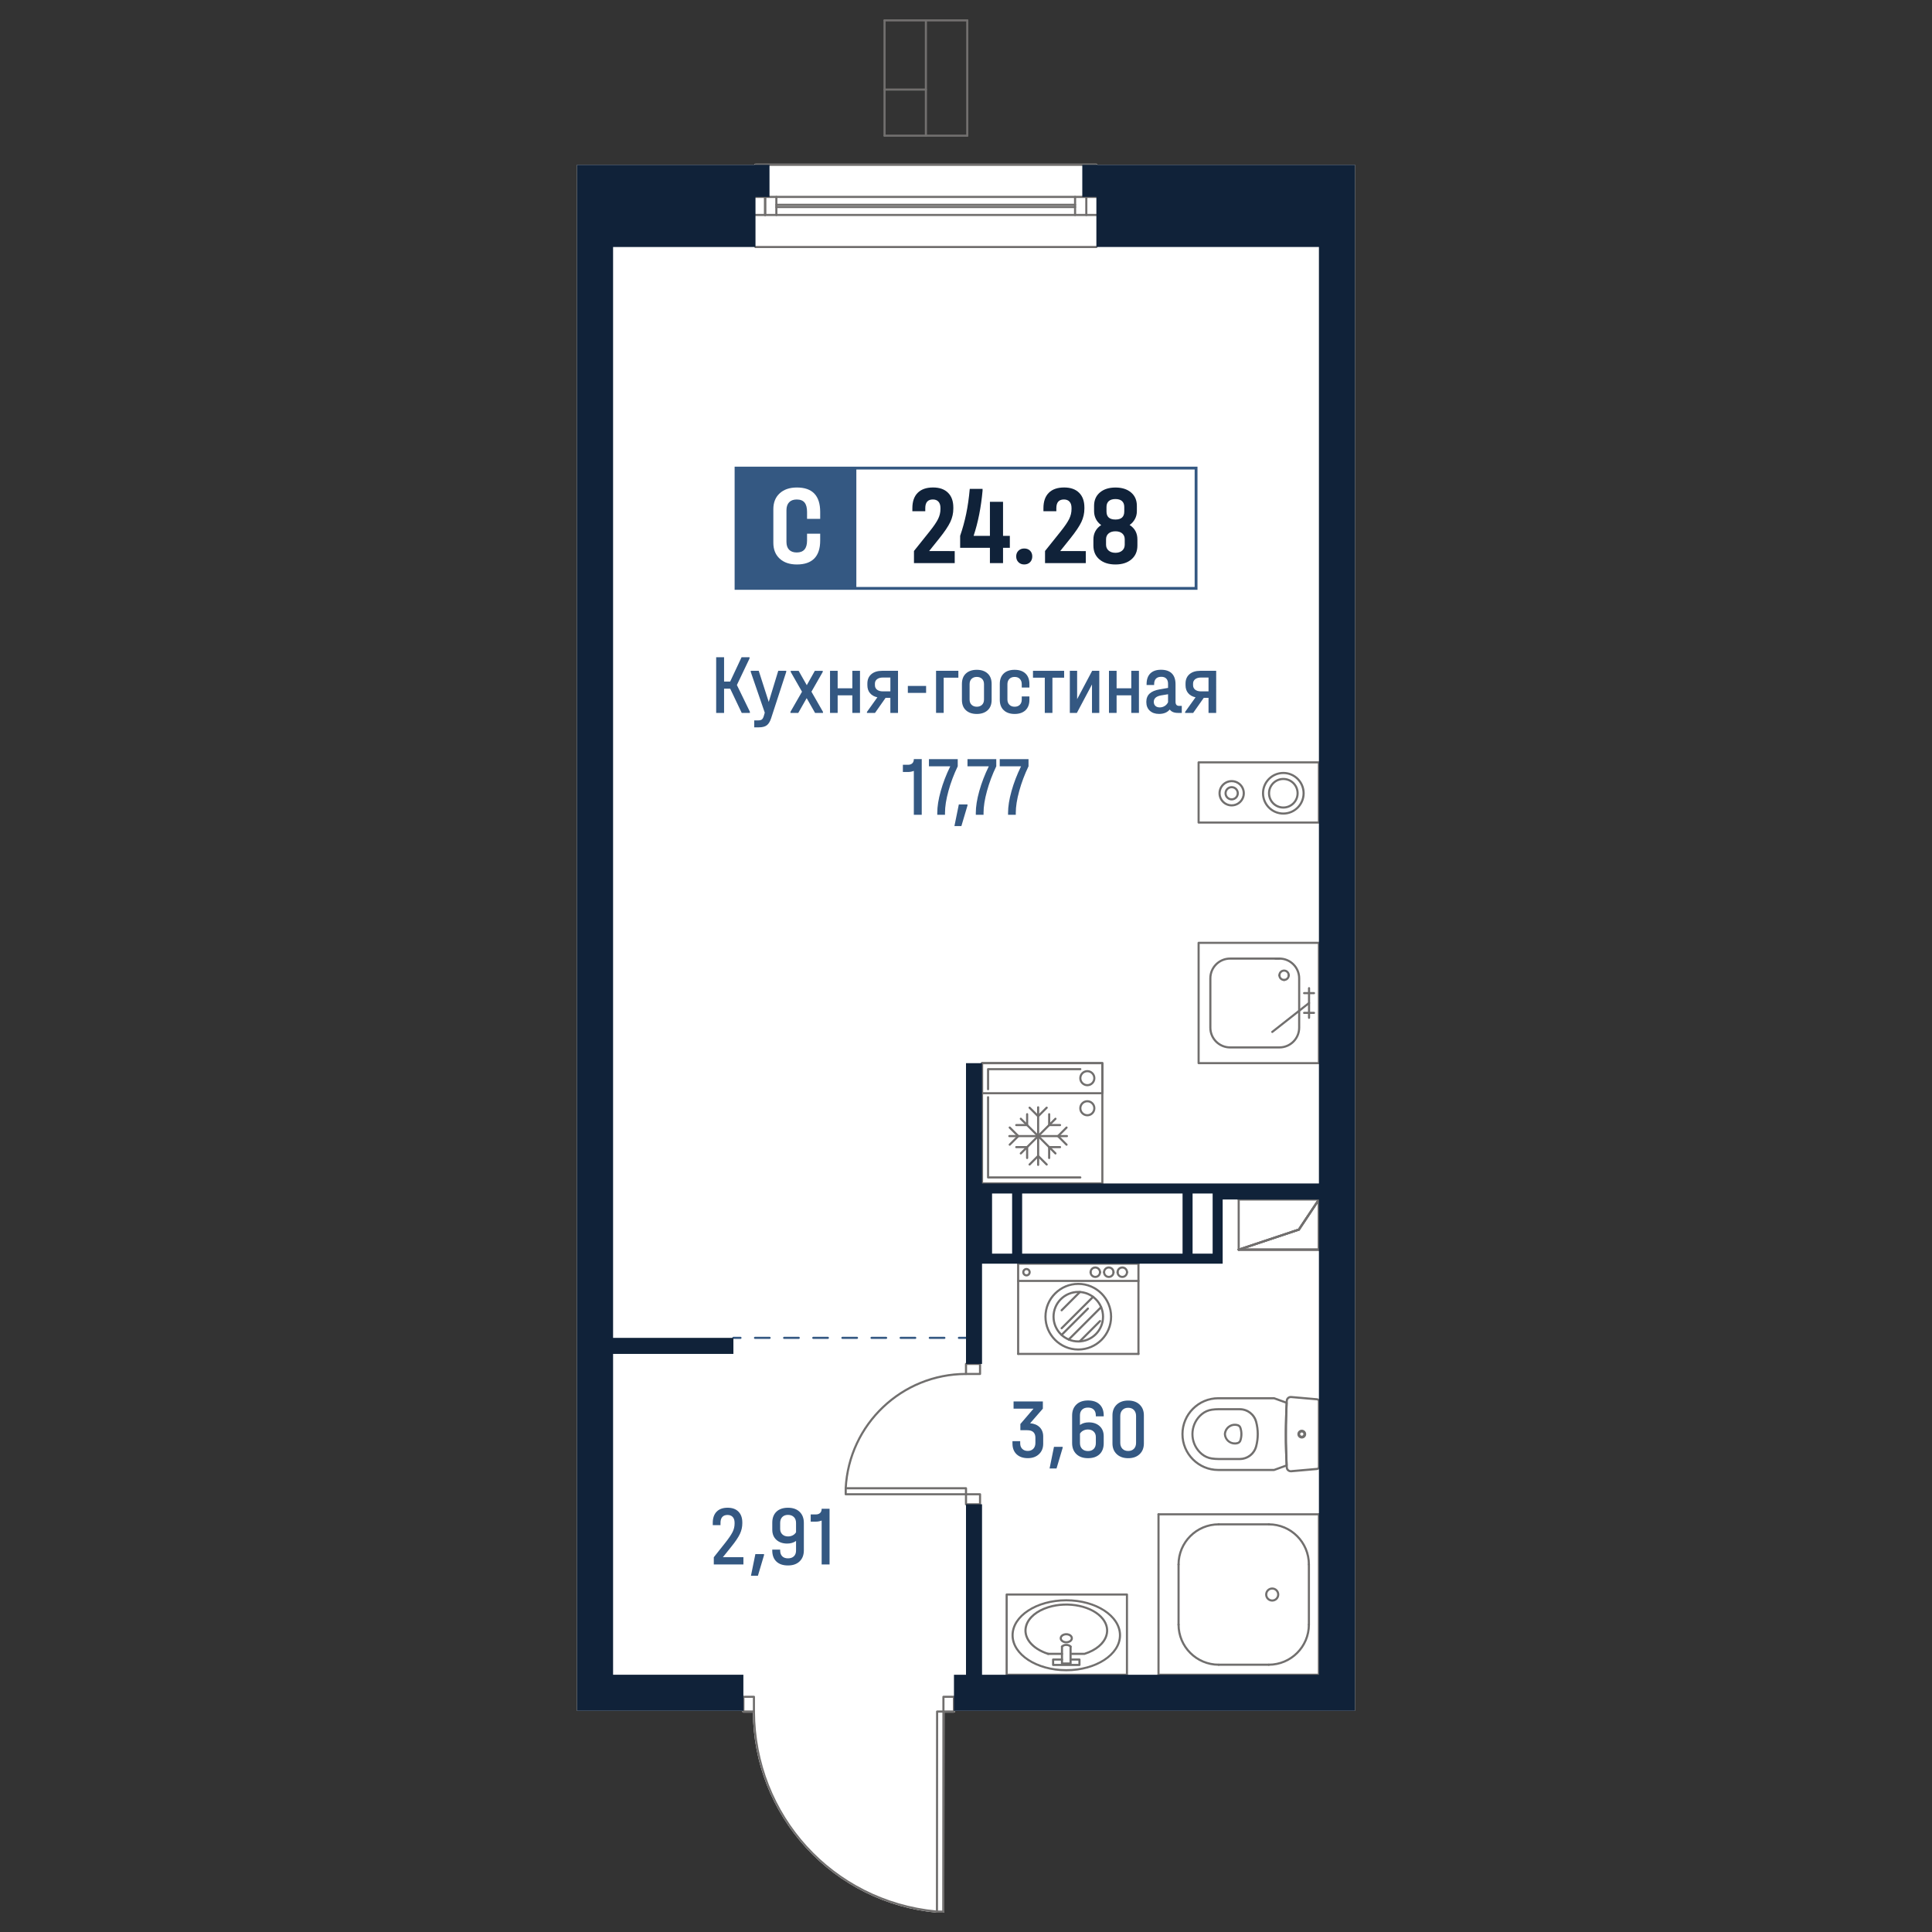 <?xml version="1.0" encoding="utf-8"?>
<!-- Generator: Adobe Illustrator 28.0.0, SVG Export Plug-In . SVG Version: 6.00 Build 0)  -->
<svg version="1.1" id="_x5F_Плашки" xmlns="http://www.w3.org/2000/svg" xmlns:xlink="http://www.w3.org/1999/xlink" x="0px"
	 y="0px" width="1000px" height="1000px" viewBox="0 0 1000 1000" style="enable-background:new 0 0 1000 1000;"
	 xml:space="preserve">
<rect x="0" y="0" width="1000" height="1000" fill="#333333" stroke="none"/>
<style type="text/css">
	.st0{fill:#FFFFFF;}
	.st1{fill:#716F6E;}
	.st2{fill:#345882;}
	.st3{fill:#102239;}
</style>
<g>
	<path class="st0" d="M384.23,885.51h-85.57V85.31h91.81c0-0.3,0.25-0.55,0.55-0.55h176.44c0.31,0,0.55,0.25,0.55,0.55h133.33v800.2
		h-9.33v0.01H494.32v0.37c0,0.3-0.24,0.55-0.55,0.55h-4.9l-0.08,103.01c0,0.3-0.25,0.55-0.55,0.55h-3.27c-0.03,0-0.07,0-0.1-0.01
		c-26.02-2.41-50.06-14.34-67.7-33.62c-17.53-19.17-27.28-43.98-27.48-69.93h-4.91c-0.3,0-0.55-0.25-0.55-0.55V885.51z"/>
	<g id="HATCH_00000137829867429695221790000016735943643628721807_">
		<path class="st1" d="M682.67,647.36h-41.52c-0.27,0-0.5-0.19-0.54-0.46c-0.04-0.27,0.11-0.52,0.37-0.61l30.96-10.32l10.28-15.41
			c0.14-0.2,0.39-0.29,0.62-0.22c0.23,0.07,0.39,0.28,0.39,0.53v25.95C683.22,647.11,682.97,647.36,682.67,647.36z M644.54,646.26
			h37.58v-23.58l-9.37,14.06c-0.07,0.1-0.17,0.18-0.28,0.22L644.54,646.26z"/>
	</g>
	<g id="LINE_00000134969038061534191130000007870088887011386782_">
		<path class="st1" d="M682.67,647.36c-0.3,0-0.55-0.24-0.55-0.55v-25.95c0-0.3,0.25-0.55,0.55-0.55s0.55,0.24,0.55,0.55v25.95
			C683.22,647.11,682.97,647.36,682.67,647.36z"/>
	</g>
	<g id="LINE_00000053528893475899756290000009541059210119179174_">
		<path class="st1" d="M672.29,636.98c-0.1,0-0.21-0.03-0.3-0.09c-0.25-0.17-0.32-0.51-0.15-0.76l10.38-15.57
			c0.18-0.25,0.51-0.32,0.76-0.15c0.25,0.17,0.32,0.51,0.15,0.76l-10.38,15.57C672.64,636.89,672.46,636.98,672.29,636.98z"/>
	</g>
	<g id="LINE_00000061472830625584157310000007470568287628229036_">
		<path class="st1" d="M641.15,647.36c-0.23,0-0.44-0.14-0.52-0.38c-0.1-0.29,0.06-0.6,0.35-0.69l31.14-10.38
			c0.3-0.1,0.6,0.06,0.7,0.35c0.1,0.29-0.06,0.6-0.35,0.69l-31.14,10.38C641.27,647.35,641.21,647.36,641.15,647.36z"/>
	</g>
	<g id="LINE_00000161619346135232674260000016411229130123500196_">
		<path class="st1" d="M682.67,647.36h-41.52c-0.3,0-0.55-0.24-0.55-0.55c0-0.3,0.25-0.55,0.55-0.55h41.52
			c0.3,0,0.55,0.24,0.55,0.55C683.22,647.11,682.97,647.36,682.67,647.36z"/>
	</g>
	<g id="LINE_00000102507590907389205460000001196576366936261040_">
		<path class="st1" d="M641.15,647.36c-0.23,0-0.44-0.14-0.52-0.38c-0.1-0.29,0.06-0.6,0.35-0.69l31.14-10.38
			c0.3-0.1,0.6,0.06,0.7,0.35c0.1,0.29-0.06,0.6-0.35,0.69l-31.14,10.38C641.27,647.35,641.21,647.36,641.15,647.36z"/>
	</g>
	<g id="LINE_00000093869186487371822450000009081146120896084670_">
		<path class="st1" d="M672.29,636.98c-0.1,0-0.21-0.03-0.3-0.09c-0.25-0.17-0.32-0.51-0.15-0.76l10.38-15.57
			c0.18-0.25,0.51-0.32,0.76-0.15c0.25,0.17,0.32,0.51,0.15,0.76l-10.38,15.57C672.64,636.89,672.46,636.98,672.29,636.98z"/>
	</g>
	<g id="LINE_00000121972324019352507490000013826747097680055193_">
		<path class="st1" d="M641.15,647.36c-0.3,0-0.55-0.24-0.55-0.55v-25.95c0-0.3,0.25-0.55,0.55-0.55c0.3,0,0.55,0.24,0.55,0.55
			v25.95C641.7,647.11,641.46,647.36,641.15,647.36z"/>
	</g>
	<g id="LINE_00000111193275661325319410000008398903536629051025_">
		<path class="st1" d="M682.67,621.41h-41.52c-0.3,0-0.55-0.24-0.55-0.55c0-0.3,0.25-0.55,0.55-0.55h41.52
			c0.3,0,0.55,0.24,0.55,0.55C683.22,621.17,682.97,621.41,682.67,621.41z"/>
	</g>
	<g id="LINE_00000144332465290541376000000016389665510370317497_">
		<path class="st1" d="M682.67,647.36c-0.3,0-0.55-0.24-0.55-0.55v-25.95c0-0.3,0.25-0.55,0.55-0.55s0.55,0.24,0.55,0.55v25.95
			C683.22,647.11,682.97,647.36,682.67,647.36z"/>
	</g>
	<g id="LINE_00000036935816157467785210000007630100754373216400_">
		<path class="st1" d="M682.67,647.36h-41.52c-0.3,0-0.55-0.24-0.55-0.55c0-0.3,0.25-0.55,0.55-0.55h41.52
			c0.3,0,0.55,0.24,0.55,0.55C683.22,647.11,682.97,647.36,682.67,647.36z"/>
	</g>
	<g id="LWPOLYLINE_00000147927303738895305830000017461577387605552009_">
		<g>
			<path class="st2" d="M383.27,693.02h-3.66c-0.3,0-0.55-0.24-0.55-0.55c0-0.3,0.25-0.55,0.55-0.55h3.66c0.3,0,0.55,0.24,0.55,0.55
				C383.82,692.78,383.57,693.02,383.27,693.02z"/>
			<path class="st2" d="M488.8,693.02h-7.54c-0.3,0-0.55-0.24-0.55-0.55c0-0.3,0.25-0.55,0.55-0.55h7.54c0.3,0,0.55,0.24,0.55,0.55
				C489.35,692.78,489.11,693.02,488.8,693.02z M473.72,693.02h-7.54c-0.3,0-0.55-0.24-0.55-0.55c0-0.3,0.25-0.55,0.55-0.55h7.54
				c0.3,0,0.55,0.24,0.55,0.55C474.27,692.78,474.03,693.02,473.72,693.02z M458.65,693.02h-7.54c-0.3,0-0.55-0.24-0.55-0.55
				c0-0.3,0.25-0.55,0.55-0.55h7.54c0.3,0,0.55,0.24,0.55,0.55C459.2,692.78,458.95,693.02,458.65,693.02z M443.57,693.02h-7.54
				c-0.3,0-0.55-0.24-0.55-0.55c0-0.3,0.25-0.55,0.55-0.55h7.54c0.3,0,0.55,0.24,0.55,0.55
				C444.12,692.78,443.87,693.02,443.57,693.02z M428.5,693.02h-7.54c-0.3,0-0.55-0.24-0.55-0.55c0-0.3,0.25-0.55,0.55-0.55h7.54
				c0.3,0,0.55,0.24,0.55,0.55C429.05,692.78,428.8,693.02,428.5,693.02z M413.42,693.02h-7.54c-0.3,0-0.55-0.24-0.55-0.55
				c0-0.3,0.25-0.55,0.55-0.55h7.54c0.3,0,0.55,0.24,0.55,0.55C413.97,692.78,413.72,693.02,413.42,693.02z M398.34,693.02h-7.54
				c-0.3,0-0.55-0.24-0.55-0.55c0-0.3,0.25-0.55,0.55-0.55h7.54c0.3,0,0.55,0.24,0.55,0.55
				C398.89,692.78,398.65,693.02,398.34,693.02z"/>
			<path class="st2" d="M500,693.02h-3.66c-0.3,0-0.55-0.24-0.55-0.55c0-0.3,0.25-0.55,0.55-0.55H500c0.3,0,0.55,0.24,0.55,0.55
				C500.55,692.78,500.3,693.02,500,693.02z"/>
		</g>
	</g>
	<g id="SPLINE_00000002377965868349145380000003692032213289638806_">
		<path class="st1" d="M639.15,747.69c-2.99,0-5.51-2.34-5.69-5.36c0.03-0.52,0.11-0.97,0.24-1.39c0.44-1.46,1.43-2.65,2.77-3.37
			c1.34-0.72,2.89-0.87,4.35-0.42c0.8,0.24,1.44,0.86,1.71,1.66c0.76,2.25,0.76,4.73,0,6.98c-0.27,0.79-0.91,1.41-1.71,1.66l0,0
			c-0.44,0.13-0.88,0.21-1.33,0.24C639.38,747.69,639.26,747.69,639.15,747.69z M640.66,746.92h0.01H640.66z M639.15,738
			c-0.75,0-1.48,0.18-2.16,0.54c-1.08,0.58-1.88,1.54-2.24,2.72c-0.11,0.34-0.17,0.7-0.2,1.07c0.16,2.47,2.29,4.45,4.88,4.25
			c0.36-0.02,0.72-0.08,1.07-0.19l0,0c0.46-0.14,0.84-0.5,0.99-0.96c0.68-2.02,0.68-4.25,0-6.27c-0.15-0.46-0.53-0.82-0.99-0.96
			C640.06,738.06,639.6,738,639.15,738z"/>
	</g>
	<g id="SPLINE_00000005263083845397713810000001156003075765483698_">
		<path class="st1" d="M641.71,755.73h-10.92c-1.2,0-2.42-0.09-3.62-0.26c-1.98-0.29-3.85-1.11-5.4-2.38
			c-0.71-0.58-1.37-1.24-1.96-1.96c-4.87-5.96-3.99-14.77,1.96-19.64c1.55-1.27,3.42-2.09,5.4-2.38l0,0
			c1.2-0.17,2.41-0.26,3.62-0.26h10.92c4.21,0,7.91,2.84,9,6.91c1.14,4.27,1.14,8.79,0,13.06
			C649.62,752.89,645.92,755.73,641.71,755.73z M630.78,729.95c-1.15,0-2.32,0.08-3.46,0.25l0,0c-1.79,0.26-3.47,1-4.87,2.14
			c-5.49,4.49-6.29,12.6-1.81,18.09c0.55,0.67,1.15,1.28,1.81,1.81c1.4,1.14,3.08,1.88,4.87,2.14c1.15,0.16,2.31,0.25,3.46,0.25
			h10.92c3.72,0,6.98-2.51,7.94-6.09c1.09-4.09,1.09-8.4,0-12.49c-0.96-3.59-4.23-6.09-7.94-6.09H630.78z M627.24,729.66h0.01
			H627.24z"/>
	</g>
	<g id="SPLINE_00000122709905515384568120000010776708638375492281_">
		<path class="st1" d="M659.47,761.4H630.6c-10.54,0-19.11-8.57-19.11-19.11c0-10.54,8.57-19.11,19.11-19.11h28.87
			c0.06,0,0.12,0.01,0.18,0.03c2.18,0.77,4.36,1.55,6.52,2.36c0.22,0.08,0.36,0.3,0.35,0.54l-0.38,11.33l-0.03,8.77l0.41,12.24
			c0.01,0.24-0.13,0.46-0.35,0.55c-2.16,0.81-4.34,1.6-6.52,2.36C659.59,761.39,659.53,761.4,659.47,761.4z M630.6,724.28
			c-9.93,0-18.01,8.08-18.01,18.01s8.08,18.01,18.01,18.01h28.78c2.02-0.71,4.03-1.44,6.03-2.18l-0.26-6.43l-0.13-5.42l0-6.23
			l0.22-9.52l0.19-4.05c-2.01-0.75-4.02-1.48-6.04-2.18H630.6z M665.98,758.49h0.01H665.98z"/>
	</g>
	<g id="SPLINE_00000170970613491455528740000000515875612272224138_">
		<path class="st1" d="M673.8,744.23c-1.07,0-1.94-0.87-1.94-1.94c0-1.07,0.87-1.94,1.94-1.94s1.94,0.87,1.94,1.94
			C675.74,743.36,674.87,744.23,673.8,744.23z M673.8,741.45c-0.46,0-0.84,0.38-0.84,0.84s0.38,0.84,0.84,0.84s0.84-0.38,0.84-0.84
			S674.27,741.45,673.8,741.45z"/>
	</g>
	<g id="SPLINE_00000129192640911829946280000003347944849892442021_">
		<path class="st1" d="M673.8,744.58c-1.26,0-2.28-1.02-2.28-2.28c0-1.26,1.03-2.28,2.28-2.28s2.28,1.02,2.28,2.28
			C676.09,743.55,675.06,744.58,673.8,744.58z M673.8,741.11c-0.65,0-1.18,0.53-1.18,1.19c0,0.65,0.53,1.19,1.18,1.19
			s1.18-0.53,1.18-1.19C674.98,741.64,674.46,741.11,673.8,741.11z"/>
	</g>
	<g id="SPLINE_00000074437055329389714050000008643863762768808616_">
		<path class="st1" d="M668.11,762.05c-1.39,0-2.54-1.08-2.62-2.46c-0.64-11.47-0.64-23.11,0-34.58c0.06-0.78,0.39-1.41,0.93-1.86
			c0.54-0.45,1.23-0.67,1.91-0.6l13.45,1.18c0.82,0.07,1.44,0.75,1.44,1.58v33.99c0,0.83-0.62,1.5-1.44,1.58l-13.46,1.18l0,0
			l-0.06,0.01C668.21,762.05,668.16,762.05,668.11,762.05z M668.18,760.95l0.09,0.54l-0.05-0.55l13.46-1.18
			c0.25-0.02,0.44-0.23,0.44-0.48V725.3c0-0.25-0.19-0.46-0.44-0.48l-13.46-1.18c-0.43-0.03-0.8,0.09-1.1,0.35
			c-0.31,0.26-0.5,0.63-0.54,1.03c-0.64,11.48-0.64,23.07,0,34.5C666.63,760.36,667.31,761.01,668.18,760.95z"/>
	</g>
	<g id="SPLINE_00000036209373424961383360000012599541628489835393_">
		<path class="st1" d="M549.68,852.83c-0.13,0-0.25-0.04-0.36-0.13c-0.23-0.2-0.26-0.54-0.06-0.77c0.27-0.31,0.63-0.58,1.05-0.76
			c1.45-0.65,3.32-0.32,4.24,0.76c0.2,0.23,0.17,0.58-0.06,0.77c-0.23,0.19-0.58,0.17-0.78-0.06c-0.6-0.7-1.96-0.92-2.95-0.47
			c-0.27,0.12-0.5,0.28-0.66,0.47C549.99,852.76,549.84,852.83,549.68,852.83z"/>
	</g>
	<g id="SPLINE_00000092431949973808569900000003962078572529082301_">
		<path class="st1" d="M551.91,850.58c-1.92,0-3.42-1.15-3.42-2.63s1.51-2.63,3.42-2.63c1.92,0,3.42,1.15,3.42,2.63
			S553.83,850.58,551.91,850.58z M551.91,846.43c-1.26,0-2.32,0.7-2.32,1.53s1.06,1.53,2.32,1.53s2.32-0.7,2.32-1.53
			S553.17,846.43,551.91,846.43z"/>
	</g>
	<g id="SPLINE_00000117654463356238483030000009515711240852892058_">
		<path class="st1" d="M551.91,865.04c-15.63,0-28.35-8.36-28.35-18.64c0-10.28,12.72-18.64,28.35-18.64
			c15.63,0,28.35,8.36,28.35,18.64C580.26,856.68,567.54,865.04,551.91,865.04z M551.91,828.85c-15.03,0-27.25,7.87-27.25,17.55
			c0,9.67,12.23,17.55,27.25,17.55c15.02,0,27.25-7.87,27.25-17.55C579.16,836.72,566.93,828.85,551.91,828.85z"/>
	</g>
	<g id="SPLINE_00000044873948162342744970000011857834752318962103_">
		<path class="st1" d="M542.5,856.58c-0.05,0-0.11-0.01-0.16-0.03c-4.2-1.33-7.67-3.55-9.78-6.24c-2.18-2.79-2.86-6.02-1.91-9.09
			c1.34-4.31,5.6-7.89,11.69-9.82c10.62-3.37,23.61-0.57,28.93,6.24c2.18,2.79,2.86,6.02,1.91,9.09c-1.33,4.31-5.59,7.89-11.68,9.82
			c-0.05,0.02-0.11,0.03-0.16,0.03h-7.19c-0.3,0-0.55-0.24-0.55-0.55c0-0.3,0.25-0.55,0.55-0.55h7.1c5.7-1.83,9.66-5.13,10.88-9.07
			c0.85-2.76,0.26-5.55-1.72-8.09c-5.06-6.48-17.49-9.11-27.73-5.87c-5.74,1.82-9.74,5.13-10.96,9.09
			c-0.85,2.76-0.26,5.55,1.72,8.09c1.97,2.52,5.25,4.61,9.24,5.87c0.29,0.09,0.45,0.4,0.36,0.69
			C542.95,856.43,542.73,856.58,542.5,856.58z"/>
	</g>
	<g id="POLYLINE_00000102518491219069167640000016625633670458172297_">
		<path class="st1" d="M549.68,856.58h-7.19c-0.3,0-0.55-0.24-0.55-0.55c0-0.3,0.25-0.55,0.55-0.55h7.19c0.3,0,0.55,0.24,0.55,0.55
			C550.23,856.33,549.99,856.58,549.68,856.58z"/>
	</g>
	<g id="LWPOLYLINE_00000160883433997284088170000015695456250664172689_">
		<path class="st1" d="M558.72,862.32h-13.63c-0.3,0-0.55-0.24-0.55-0.55v-2.8c0-0.3,0.25-0.55,0.55-0.55h4.59
			c0.3,0,0.55,0.24,0.55,0.55s-0.25,0.55-0.55,0.55h-4.04v1.71h12.53v-1.71h-4.04c-0.3,0-0.55-0.24-0.55-0.55s0.25-0.55,0.55-0.55
			h4.59c0.3,0,0.55,0.24,0.55,0.55v2.8C559.27,862.07,559.03,862.32,558.72,862.32z"/>
	</g>
	<g id="LWPOLYLINE_00000139275112500656766060000003277029017472013211_">
		<path class="st1" d="M554.13,861.59h-4.45c-0.3,0-0.55-0.24-0.55-0.55v-8.76c0-0.3,0.25-0.55,0.55-0.55c0.3,0,0.55,0.24,0.55,0.55
			v8.21h3.35v-8.21c0-0.3,0.25-0.55,0.55-0.55c0.3,0,0.55,0.24,0.55,0.55v8.76C554.68,861.35,554.44,861.59,554.13,861.59z"/>
	</g>
	<g id="LWPOLYLINE_00000119840513890810968520000010389592971912710804_">
		<path class="st1" d="M583.31,867.39h-62.27c-0.3,0-0.55-0.24-0.55-0.55v-41.52c0-0.3,0.25-0.55,0.55-0.55h62.27
			c0.3,0,0.55,0.24,0.55,0.55v41.52C583.86,867.15,583.62,867.39,583.31,867.39z M521.59,866.29h61.17v-40.42h-61.17V866.29z"/>
	</g>
	<g id="ARC_00000147934115172233440140000017985071852821407616_">
		<path class="st1" d="M677.48,810.31c-0.3,0-0.55-0.24-0.55-0.55c0-11.14-9.06-20.21-20.21-20.21c-0.3,0-0.55-0.24-0.55-0.55
			c0-0.3,0.25-0.55,0.55-0.55c11.75,0,21.31,9.56,21.31,21.31C678.03,810.06,677.78,810.31,677.48,810.31z"/>
	</g>
	<g id="ARC_00000040573673267063529280000006067431245637621423_">
		<path class="st1" d="M656.72,862.2c-0.3,0-0.55-0.24-0.55-0.55c0-0.3,0.25-0.55,0.55-0.55c11.15,0,20.21-9.07,20.21-20.21
			c0-0.3,0.25-0.55,0.55-0.55s0.55,0.24,0.55,0.55C678.03,852.64,668.47,862.2,656.72,862.2z"/>
	</g>
	<g id="ARC_00000115477557039743188900000001829225945668454334_">
		<path class="st1" d="M610.02,810.31c-0.3,0-0.55-0.24-0.55-0.55c0-11.75,9.56-21.31,21.31-21.31c0.3,0,0.55,0.24,0.55,0.55
			c0,0.3-0.25,0.55-0.55,0.55c-11.15,0-20.21,9.07-20.21,20.21C610.57,810.06,610.32,810.31,610.02,810.31z"/>
	</g>
	<g id="ARC_00000124157894741521066560000014675104252207014317_">
		<path class="st1" d="M630.78,862.2c-11.75,0-21.31-9.56-21.31-21.31c0-0.3,0.25-0.55,0.55-0.55c0.3,0,0.55,0.24,0.55,0.55
			c0,11.14,9.06,20.21,20.21,20.21c0.3,0,0.55,0.24,0.55,0.55C631.33,861.96,631.08,862.2,630.78,862.2z"/>
	</g>
	<g id="LINE_00000085242991831479761120000012974922158787715480_">
		<path class="st1" d="M610.02,841.44c-0.3,0-0.55-0.24-0.55-0.55v-31.14c0-0.3,0.25-0.55,0.55-0.55c0.3,0,0.55,0.24,0.55,0.55
			v31.14C610.57,841.2,610.32,841.44,610.02,841.44z"/>
	</g>
	<g id="LINE_00000145029046228956133810000002330914077617206966_">
		<path class="st1" d="M656.72,789.55h-25.94c-0.3,0-0.55-0.24-0.55-0.55c0-0.3,0.25-0.55,0.55-0.55h25.94
			c0.3,0,0.55,0.24,0.55,0.55C657.27,789.3,657.02,789.55,656.72,789.55z"/>
	</g>
	<g id="LINE_00000013895646612630327490000011886152700311500929_">
		<path class="st1" d="M677.48,841.44c-0.3,0-0.55-0.24-0.55-0.55v-31.14c0-0.3,0.25-0.55,0.55-0.55s0.55,0.24,0.55,0.55v31.14
			C678.03,841.2,677.78,841.44,677.48,841.44z"/>
	</g>
	<g id="LINE_00000015338671434437697030000001372910377067360957_">
		<path class="st1" d="M656.72,862.2h-25.94c-0.3,0-0.55-0.24-0.55-0.55c0-0.3,0.25-0.55,0.55-0.55h25.94c0.3,0,0.55,0.24,0.55,0.55
			C657.27,861.96,657.02,862.2,656.72,862.2z"/>
	</g>
	<g id="CIRCLE_00000119082899090808347720000000445108128404920978_">
		<path class="st1" d="M658.49,828.99c-2.02,0-3.66-1.64-3.66-3.66c0-2.02,1.64-3.66,3.66-3.66c2.02,0,3.67,1.64,3.67,3.66
			C662.16,827.34,660.51,828.99,658.49,828.99z M658.49,822.76c-1.42,0-2.56,1.15-2.56,2.56c0,1.41,1.15,2.57,2.56,2.57
			c1.42,0,2.56-1.15,2.56-2.57C661.05,823.91,659.91,822.76,658.49,822.76z"/>
	</g>
	<g id="LINE_00000167388954293953796670000003987099202638533513_">
		<path class="st1" d="M599.64,867.39c-0.3,0-0.55-0.24-0.55-0.55v-83.03c0-0.3,0.25-0.55,0.55-0.55c0.3,0,0.55,0.24,0.55,0.55
			v83.03C600.19,867.15,599.94,867.39,599.64,867.39z"/>
	</g>
	<g id="LINE_00000124121048423422646580000012368382440229676208_">
		<path class="st1" d="M682.67,867.39h-83.03c-0.3,0-0.55-0.24-0.55-0.55c0-0.3,0.25-0.55,0.55-0.55h83.03
			c0.3,0,0.55,0.24,0.55,0.55C683.22,867.15,682.97,867.39,682.67,867.39z"/>
	</g>
	<g id="LINE_00000057122663336463751960000005175522541202413723_">
		<path class="st1" d="M682.67,867.39c-0.3,0-0.55-0.24-0.55-0.55v-83.03c0-0.3,0.25-0.55,0.55-0.55s0.55,0.24,0.55,0.55v83.03
			C683.22,867.15,682.97,867.39,682.67,867.39z"/>
	</g>
	<g id="LINE_00000156563116610628135610000004212073101690651270_">
		<path class="st1" d="M682.67,784.36h-83.03c-0.3,0-0.55-0.24-0.55-0.55c0-0.3,0.25-0.55,0.55-0.55h83.03
			c0.3,0,0.55,0.24,0.55,0.55C683.22,784.11,682.97,784.36,682.67,784.36z"/>
	</g>
	<g id="SPLINE_00000093889761907104664820000006492996055146022309_">
		<path class="st1" d="M664.64,507.76c-1.63,0-2.97-1.33-2.97-2.96c0-0.3,0.25-0.55,0.55-0.55c0.3,0,0.55,0.24,0.55,0.55
			c0,1.03,0.84,1.87,1.87,1.87c0.3,0,0.55,0.24,0.55,0.55S664.94,507.76,664.64,507.76z"/>
	</g>
	<g id="SPLINE_00000130647891108561358600000005558431282901652911_">
		<path class="st1" d="M667.05,505.34c-0.3,0-0.55-0.24-0.55-0.55c0-1.03-0.84-1.87-1.86-1.87c-1.03,0-1.87,0.84-1.87,1.87
			c0,0.3-0.25,0.55-0.55,0.55c-0.3,0-0.55-0.24-0.55-0.55c0-1.63,1.33-2.96,2.97-2.96c1.63,0,2.96,1.33,2.96,2.96
			C667.6,505.1,667.35,505.34,667.05,505.34z"/>
	</g>
	<g id="SPLINE_00000145758353502150523520000004950777314441262264_">
		<path class="st1" d="M664.64,507.76c-0.3,0-0.55-0.24-0.55-0.55s0.25-0.55,0.55-0.55c1.03,0,1.86-0.84,1.86-1.87
			c0-0.3,0.25-0.55,0.55-0.55c0.3,0,0.55,0.24,0.55,0.55C667.6,506.43,666.27,507.76,664.64,507.76z"/>
	</g>
	<g id="POLYLINE_00000046337407379425206820000015108818176463388577_">
		<path class="st1" d="M662.23,496.71h-2.07c-0.3,0-0.55-0.24-0.55-0.55s0.25-0.55,0.55-0.55h2.07c0.3,0,0.55,0.24,0.55,0.55
			S662.54,496.71,662.23,496.71z"/>
	</g>
	<g id="SPLINE_00000139987087752061969130000007515373555315434678_">
		<path class="st1" d="M662.23,542.69h-25.54c-5.94,0-10.77-4.83-10.77-10.77v-25.54c0-5.94,4.83-10.77,10.77-10.77h25.54
			c5.94,0,10.77,4.83,10.77,10.77v25.54C673,537.86,668.17,542.69,662.23,542.69z M636.69,496.71c-5.33,0-9.66,4.34-9.66,9.67v25.54
			c0,5.33,4.33,9.67,9.66,9.67h25.54c5.33,0,9.67-4.34,9.67-9.67v-25.54c0-5.33-4.34-9.67-9.67-9.67H636.69z"/>
	</g>
	<g id="POLYLINE_00000129889563022297919000000018140399503391683500_">
		<path class="st1" d="M677.56,527.36c-0.3,0-0.55-0.24-0.55-0.55v-15.33c0-0.3,0.25-0.55,0.55-0.55c0.3,0,0.55,0.24,0.55,0.55
			v15.33C678.11,527.12,677.86,527.36,677.56,527.36z"/>
	</g>
	<g id="POLYLINE_00000137100588169522559620000006161529101852772008_">
		<path class="st1" d="M680.12,524.81h-5.11c-0.3,0-0.55-0.24-0.55-0.55c0-0.3,0.25-0.55,0.55-0.55h5.11c0.3,0,0.55,0.24,0.55,0.55
			C680.67,524.56,680.42,524.81,680.12,524.81z"/>
	</g>
	<g id="POLYLINE_00000049185306628146317080000003401892754022907541_">
		<path class="st1" d="M680.12,514.59h-5.11c-0.3,0-0.55-0.24-0.55-0.55c0-0.3,0.25-0.55,0.55-0.55h5.11c0.3,0,0.55,0.24,0.55,0.55
			C680.67,514.34,680.42,514.59,680.12,514.59z"/>
	</g>
	<g id="POLYLINE_00000152976080747333270390000011016446348173893284_">
		<path class="st1" d="M658.52,534.67c-0.16,0-0.32-0.07-0.43-0.21c-0.19-0.24-0.15-0.58,0.09-0.77l19.04-14.97
			c0.24-0.19,0.58-0.15,0.77,0.09c0.19,0.24,0.15,0.58-0.09,0.77l-19.04,14.97C658.76,534.63,658.64,534.67,658.52,534.67z"/>
	</g>
	<g id="LWPOLYLINE_00000178889740486157861700000015751180506799935159_">
		<path class="st1" d="M682.67,550.83H620.4c-0.3,0-0.55-0.24-0.55-0.55v-62.27c0-0.3,0.25-0.55,0.55-0.55h62.27
			c0.3,0,0.55,0.24,0.55,0.55v62.27C683.22,550.59,682.97,550.83,682.67,550.83z M620.95,549.74h61.17v-61.18h-61.17V549.74z"/>
	</g>
	<g id="POLYLINE_00000059308034169624921840000005877214091938868871_">
		<path class="st1" d="M682.67,426.3H620.4c-0.3,0-0.55-0.24-0.55-0.55V394.6c0-0.3,0.25-0.55,0.55-0.55h62.27
			c0.3,0,0.55,0.24,0.55,0.55v31.15C683.22,426.05,682.97,426.3,682.67,426.3z M620.95,425.2h61.17v-30.05h-61.17V425.2z"/>
	</g>
	<g id="SPLINE_00000077325964294664464180000006465292417087420581_">
		<path class="st1" d="M664.25,421.64c-6.1,0-11.06-4.96-11.06-11.05c0-6.09,4.96-11.05,11.06-11.05s11.06,4.96,11.06,11.05
			C675.3,416.68,670.34,421.64,664.25,421.64z M664.25,400.63c-5.49,0-9.96,4.47-9.96,9.96c0,5.49,4.47,9.96,9.96,9.96
			c5.49,0,9.95-4.47,9.95-9.96C674.2,405.1,669.74,400.63,664.25,400.63z"/>
	</g>
	<g id="SPLINE_00000054229618836889321850000004825221369328924822_">
		<path class="st1" d="M664.25,418.53c-4.38,0-7.95-3.56-7.95-7.94c0-4.38,3.56-7.94,7.95-7.94c4.38,0,7.94,3.56,7.94,7.94
			C672.19,414.97,668.62,418.53,664.25,418.53z M664.25,403.74c-3.78,0-6.84,3.07-6.84,6.84c0,3.77,3.07,6.84,6.84,6.84
			c3.77,0,6.84-3.07,6.84-6.84C671.09,406.81,668.02,403.74,664.25,403.74z"/>
	</g>
	<g id="SPLINE_00000072275718268545985550000009708230708163232678_">
		<path class="st1" d="M637.51,417.41c-3.76,0-6.82-3.06-6.82-6.82c0-3.76,3.06-6.82,6.82-6.82s6.83,3.06,6.83,6.82
			C644.34,414.35,641.27,417.41,637.51,417.41z M637.51,404.86c-3.15,0-5.72,2.57-5.72,5.73c0,3.16,2.57,5.73,5.72,5.73
			c3.16,0,5.72-2.57,5.72-5.73C643.24,407.43,640.67,404.86,637.51,404.86z"/>
	</g>
	<g id="SPLINE_00000134954057826712366490000009130353561668267427_">
		<path class="st1" d="M637.51,414.3c-2.05,0-3.71-1.66-3.71-3.71s1.67-3.71,3.71-3.71c2.05,0,3.72,1.66,3.72,3.71
			S639.56,414.3,637.51,414.3z M637.51,407.98c-1.44,0-2.61,1.17-2.61,2.61c0,1.44,1.17,2.61,2.61,2.61s2.61-1.17,2.61-2.61
			C640.13,409.15,638.95,407.98,637.51,407.98z"/>
	</g>
	<g id="LINE_00000181776803876235728530000007355643412776833157_">
		<path class="st1" d="M526.99,701.33c-0.3,0-0.55-0.24-0.55-0.55v-46.7c0-0.3,0.25-0.55,0.55-0.55c0.3,0,0.55,0.24,0.55,0.55v46.7
			C527.54,701.08,527.29,701.33,526.99,701.33z"/>
	</g>
	<g id="LINE_00000062186677147022592470000007075994839264850832_">
		<path class="st1" d="M589.26,701.33c-0.3,0-0.55-0.24-0.55-0.55v-46.7c0-0.3,0.25-0.55,0.55-0.55c0.3,0,0.55,0.24,0.55,0.55v46.7
			C589.81,701.08,589.56,701.33,589.26,701.33z"/>
	</g>
	<g id="LINE_00000134955393358791002090000002422758294929994927_">
		<path class="st1" d="M589.26,701.33h-62.27c-0.3,0-0.55-0.24-0.55-0.55c0-0.3,0.25-0.55,0.55-0.55h62.27
			c0.3,0,0.55,0.24,0.55,0.55C589.81,701.08,589.56,701.33,589.26,701.33z"/>
	</g>
	<g id="LINE_00000117669035445880069570000001557153243832749239_">
		<path class="st1" d="M589.26,654.62h-62.27c-0.3,0-0.55-0.24-0.55-0.55c0-0.3,0.25-0.55,0.55-0.55h62.27
			c0.3,0,0.55,0.24,0.55,0.55C589.81,654.38,589.56,654.62,589.26,654.62z"/>
	</g>
	<g id="LINE_00000106141220185007262600000008111094112785023919_">
		<path class="st1" d="M553.18,693.88c-0.14,0-0.28-0.05-0.39-0.16c-0.21-0.21-0.21-0.56,0-0.78l16.76-16.76
			c0.21-0.21,0.56-0.21,0.78,0s0.21,0.56,0,0.78l-16.76,16.76C553.46,693.83,553.32,693.88,553.18,693.88z"/>
	</g>
	<g id="LINE_00000061432787664612811770000007072711796026527656_">
		<path class="st1" d="M549.49,678.75c-0.14,0-0.28-0.05-0.39-0.16c-0.21-0.21-0.21-0.56,0-0.78l9.46-9.46
			c0.21-0.21,0.56-0.21,0.78,0s0.21,0.56,0,0.78l-9.46,9.46C549.77,678.7,549.63,678.75,549.49,678.75z"/>
	</g>
	<g id="LINE_00000000944846136986174950000007616729598029995148_">
		<path class="st1" d="M549.47,691.51c-0.14,0-0.28-0.05-0.39-0.16c-0.21-0.21-0.21-0.56,0-0.78l13.64-13.64
			c0.21-0.21,0.57-0.21,0.78,0s0.21,0.56,0,0.78l-13.64,13.64C549.75,691.46,549.61,691.51,549.47,691.51z"/>
	</g>
	<g id="LINE_00000030464415547503282980000004912592652476750477_">
		<path class="st1" d="M558.86,694.86c-0.14,0-0.28-0.05-0.39-0.16c-0.21-0.21-0.21-0.56,0-0.78l10.53-10.53
			c0.21-0.21,0.56-0.21,0.78,0s0.21,0.56,0,0.78l-10.53,10.53C559.14,694.8,559,694.86,558.86,694.86z"/>
	</g>
	<g id="LINE_00000102509778345130259170000013970999708247267223_">
		<path class="st1" d="M549.5,688.05c-0.14,0-0.28-0.05-0.39-0.16c-0.21-0.21-0.21-0.56,0-0.78l16.27-16.26
			c0.21-0.21,0.56-0.21,0.78,0s0.21,0.56,0,0.78l-16.27,16.26C549.78,688,549.64,688.05,549.5,688.05z"/>
	</g>
	<g id="ELLIPSE_00000026865575395994073010000011636531561141332407_">
		<path class="st1" d="M558.12,694.88c-7.37,0-13.36-5.99-13.36-13.36s5.99-13.36,13.36-13.36s13.36,5.99,13.36,13.36
			S565.49,694.88,558.12,694.88z M558.12,669.26c-6.76,0-12.26,5.5-12.26,12.26s5.5,12.26,12.26,12.26s12.26-5.5,12.26-12.26
			S564.88,669.26,558.12,669.26z"/>
	</g>
	<g id="ELLIPSE_00000052790508985354852890000011434258898901221539_">
		<path class="st1" d="M558.12,699.05c-9.67,0-17.53-7.86-17.53-17.53c0-9.67,7.87-17.53,17.53-17.53c9.67,0,17.53,7.87,17.53,17.53
			C575.66,691.19,567.79,699.05,558.12,699.05z M558.12,665.08c-9.06,0-16.43,7.37-16.43,16.44s7.37,16.44,16.43,16.44
			c9.06,0,16.43-7.37,16.43-16.44S567.18,665.08,558.12,665.08z"/>
	</g>
	<g id="ELLIPSE_00000042703722905782987420000007640395180087786415_">
		<path class="st1" d="M566.93,661.48c-1.65,0-2.99-1.34-2.99-2.99c0-0.3,0.25-0.55,0.55-0.55c0.3,0,0.55,0.24,0.55,0.55
			c0,1.04,0.85,1.89,1.89,1.89c1.04,0,1.89-0.85,1.89-1.89c0-0.3,0.25-0.55,0.55-0.55c0.3,0,0.55,0.24,0.55,0.55
			C569.92,660.14,568.57,661.48,566.93,661.48z"/>
	</g>
	<g id="ELLIPSE_00000031892334599670127690000006563443854785310104_">
		<path class="st1" d="M569.37,659.04c-0.3,0-0.55-0.24-0.55-0.55c0-1.04-0.85-1.89-1.89-1.89c-1.04,0-1.89,0.85-1.89,1.89
			c0,0.3-0.25,0.55-0.55,0.55c-0.3,0-0.55-0.24-0.55-0.55c0-1.65,1.34-2.99,2.99-2.99s2.99,1.34,2.99,2.99
			C569.92,658.79,569.67,659.04,569.37,659.04z"/>
	</g>
	<g id="ELLIPSE_00000138575284756794552940000016271305456044990086_">
		<path class="st1" d="M573.91,661.48c-1.65,0-2.99-1.34-2.99-2.99c0-0.3,0.25-0.55,0.55-0.55c0.3,0,0.55,0.24,0.55,0.55
			c0,1.04,0.85,1.89,1.89,1.89c1.04,0,1.89-0.85,1.89-1.89c0-0.3,0.25-0.55,0.55-0.55c0.3,0,0.55,0.24,0.55,0.55
			C576.9,660.14,575.56,661.48,573.91,661.48z"/>
	</g>
	<g id="ELLIPSE_00000155147331800018517690000018019544688486578324_">
		<path class="st1" d="M576.35,659.04c-0.3,0-0.55-0.24-0.55-0.55c0-1.04-0.85-1.89-1.89-1.89c-1.04,0-1.89,0.85-1.89,1.89
			c0,0.3-0.25,0.55-0.55,0.55c-0.3,0-0.55-0.24-0.55-0.55c0-1.65,1.34-2.99,2.99-2.99c1.65,0,2.99,1.34,2.99,2.99
			C576.9,658.79,576.66,659.04,576.35,659.04z"/>
	</g>
	<g id="ELLIPSE_00000061451392956112551020000001701163731435649933_">
		<path class="st1" d="M580.9,661.48c-1.65,0-2.99-1.34-2.99-2.99c0-0.3,0.25-0.55,0.55-0.55c0.3,0,0.55,0.24,0.55,0.55
			c0,1.04,0.85,1.89,1.89,1.89c1.04,0,1.89-0.85,1.89-1.89c0-0.3,0.25-0.55,0.55-0.55c0.3,0,0.55,0.24,0.55,0.55
			C583.89,660.14,582.55,661.48,580.9,661.48z"/>
	</g>
	<g id="ELLIPSE_00000183209350286330778050000013548939268076567436_">
		<path class="st1" d="M583.34,659.04c-0.3,0-0.55-0.24-0.55-0.55c0-1.04-0.85-1.89-1.89-1.89c-1.04,0-1.89,0.85-1.89,1.89
			c0,0.3-0.25,0.55-0.55,0.55c-0.3,0-0.55-0.24-0.55-0.55c0-1.65,1.34-2.99,2.99-2.99s2.99,1.34,2.99,2.99
			C583.89,658.79,583.64,659.04,583.34,659.04z"/>
	</g>
	<g id="LINE_00000080164162924816920510000009418515164381268891_">
		<path class="st1" d="M589.26,663.56h-62.27c-0.3,0-0.55-0.24-0.55-0.55c0-0.3,0.25-0.55,0.55-0.55h62.27
			c0.3,0,0.55,0.24,0.55,0.55C589.81,663.32,589.56,663.56,589.26,663.56z"/>
	</g>
	<g id="ELLIPSE_00000128443098852524998820000013304289874162983595_">
		<path class="st1" d="M531.3,660.68c-1.21,0-2.19-0.98-2.19-2.19c0-1.21,0.98-2.19,2.19-2.19c1.2,0,2.19,0.98,2.19,2.19
			C533.49,659.69,532.51,660.68,531.3,660.68z M531.3,657.4c-0.6,0-1.09,0.49-1.09,1.09s0.49,1.09,1.09,1.09
			c0.6,0,1.09-0.49,1.09-1.09S531.9,657.4,531.3,657.4z"/>
	</g>
	<g id="POLYLINE_00000048459358666712138390000001536401632857664703_">
		<path class="st1" d="M570.58,613.11H508.3c-0.3,0-0.55-0.24-0.55-0.55v-62.28c0-0.3,0.25-0.55,0.55-0.55h62.28
			c0.3,0,0.55,0.24,0.55,0.55v62.28C571.13,612.86,570.89,613.11,570.58,613.11z M508.85,612.01h61.18v-61.18h-61.18V612.01z"/>
	</g>
	<g id="POLYLINE_00000153678015637004549430000004845593240835736460_">
		<path class="st1" d="M570.58,566.4H508.3c-0.3,0-0.55-0.24-0.55-0.55v-15.57c0-0.3,0.25-0.55,0.55-0.55h62.28
			c0.3,0,0.55,0.24,0.55,0.55v15.57C571.13,566.15,570.89,566.4,570.58,566.4z M508.85,565.3h61.18v-14.47h-61.18V565.3z"/>
	</g>
	<g id="SPLINE_00000054958195140396382040000001264205286388064134_">
		<path class="st1" d="M562.8,562.24c-2.31,0-4.18-1.88-4.18-4.18c0-2.31,1.88-4.18,4.18-4.18s4.18,1.88,4.18,4.18
			C566.98,560.37,565.11,562.24,562.8,562.24z M562.8,554.98c-1.7,0-3.08,1.38-3.08,3.08c0,1.7,1.38,3.08,3.08,3.08
			c1.7,0,3.08-1.38,3.08-3.08C565.88,556.36,564.5,554.98,562.8,554.98z"/>
	</g>
	<g id="POLYLINE_00000103256501370599235760000008134666063250077353_">
		<path class="st1" d="M511.42,564.32c-0.3,0-0.55-0.24-0.55-0.55v-10.38c0-0.3,0.25-0.55,0.55-0.55h47.75
			c0.3,0,0.55,0.24,0.55,0.55c0,0.3-0.25,0.55-0.55,0.55h-47.2v9.83C511.97,564.08,511.72,564.32,511.42,564.32z"/>
	</g>
	<g id="POLYLINE_00000029749077599386177960000004618127836601125565_">
		<path class="st1" d="M559.17,609.99h-47.75c-0.3,0-0.55-0.24-0.55-0.55v-41.52c0-0.3,0.25-0.55,0.55-0.55
			c0.3,0,0.55,0.24,0.55,0.55v40.97h47.2c0.3,0,0.55,0.24,0.55,0.55C559.72,609.75,559.47,609.99,559.17,609.99z"/>
	</g>
	<g id="SPLINE_00000004522717863021306840000011475215358854879618_">
		<path class="st1" d="M562.8,577.81c-2.31,0-4.18-1.88-4.18-4.18s1.88-4.18,4.18-4.18s4.18,1.88,4.18,4.18
			S565.11,577.81,562.8,577.81z M562.8,570.55c-1.7,0-3.08,1.38-3.08,3.08c0,1.7,1.38,3.08,3.08,3.08c1.7,0,3.08-1.38,3.08-3.08
			C565.88,571.93,564.5,570.55,562.8,570.55z"/>
	</g>
	<g id="POLYLINE_00000120544496975174030500000017854584030729231291_">
		<path class="st1" d="M537.34,603.49c-0.3,0-0.55-0.24-0.55-0.55v-29.8c0-0.3,0.25-0.55,0.55-0.55c0.3,0,0.55,0.24,0.55,0.55v29.8
			C537.89,603.25,537.65,603.49,537.34,603.49z"/>
	</g>
	<g id="POLYLINE_00000001645583482309162310000015825475425363849353_">
		<path class="st1" d="M552.24,588.59h-29.8c-0.3,0-0.55-0.24-0.55-0.55s0.25-0.55,0.55-0.55h29.8c0.3,0,0.55,0.24,0.55,0.55
			S552.54,588.59,552.24,588.59z"/>
	</g>
	<g id="POLYLINE_00000075130824658432871350000000369195499947915918_">
		<path class="st1" d="M546.31,597.56c-0.14,0-0.28-0.05-0.39-0.16l-17.94-17.94c-0.21-0.21-0.21-0.56,0-0.78s0.56-0.21,0.78,0
			l17.94,17.94c0.21,0.21,0.21,0.56,0,0.78C546.59,597.51,546.45,597.56,546.31,597.56z"/>
	</g>
	<g id="POLYLINE_00000041293564492917274180000008356662045677604758_">
		<path class="st1" d="M528.37,597.56c-0.14,0-0.28-0.05-0.39-0.16c-0.21-0.21-0.21-0.56,0-0.78l17.94-17.94
			c0.21-0.21,0.56-0.21,0.78,0s0.21,0.56,0,0.78l-17.94,17.94C528.65,597.51,528.51,597.56,528.37,597.56z"/>
	</g>
	<g id="POLYLINE_00000013877210838329098270000004089102903159057324_">
		<path class="st1" d="M537.34,578.32L537.34,578.32c-0.15,0-0.29-0.06-0.39-0.16l-4.43-4.43c-0.21-0.21-0.21-0.56,0-0.78
			s0.56-0.21,0.78,0l4.04,4.04l4.04-4.04c0.21-0.21,0.56-0.21,0.78,0s0.21,0.56,0,0.78l-4.43,4.43
			C537.63,578.26,537.49,578.32,537.34,578.32z"/>
	</g>
	<g id="POLYLINE_00000104671105846387831660000000532295432708758663_">
		<path class="st1" d="M541.77,603.3c-0.14,0-0.28-0.05-0.39-0.16l-4.04-4.04l-4.04,4.04c-0.21,0.21-0.56,0.21-0.78,0
			s-0.21-0.56,0-0.78l4.43-4.43c0.21-0.21,0.57-0.21,0.78,0l4.43,4.43c0.21,0.21,0.21,0.56,0,0.78
			C542.06,603.25,541.91,603.3,541.77,603.3z"/>
	</g>
	<g id="POLYLINE_00000008859216735127988470000006700207109261408189_">
		<path class="st1" d="M522.63,593.03c-0.14,0-0.28-0.05-0.39-0.16c-0.21-0.21-0.21-0.56,0-0.78l4.04-4.05l-4.04-4.04
			c-0.21-0.21-0.21-0.56,0-0.78s0.56-0.21,0.78,0l4.43,4.43c0.21,0.21,0.21,0.56,0,0.78l-4.43,4.43
			C522.92,592.97,522.77,593.03,522.63,593.03z"/>
	</g>
	<g id="POLYLINE_00000035489842439773469980000000518050307802756011_">
		<path class="st1" d="M552.05,593.03c-0.14,0-0.28-0.05-0.39-0.16l-4.43-4.43c-0.1-0.1-0.16-0.24-0.16-0.39
			c0-0.15,0.06-0.29,0.16-0.39l4.43-4.43c0.21-0.21,0.56-0.21,0.78,0s0.21,0.56,0,0.78l-4.05,4.04l4.05,4.05
			c0.21,0.21,0.21,0.56,0,0.78C552.33,592.97,552.19,593.03,552.05,593.03z"/>
	</g>
	<g id="POLYLINE_00000021105854924110462170000004476318051528267176_">
		<path class="st1" d="M548.68,582.89h-5.63c-0.3,0-0.55-0.24-0.55-0.55v-5.63c0-0.3,0.25-0.55,0.55-0.55c0.3,0,0.55,0.24,0.55,0.55
			v5.08h5.08c0.3,0,0.55,0.24,0.55,0.55C549.23,582.65,548.98,582.89,548.68,582.89z"/>
	</g>
	<g id="POLYLINE_00000145743357355805805830000011249328129558640514_">
		<path class="st1" d="M531.64,582.89h-5.63c-0.3,0-0.55-0.24-0.55-0.55c0-0.3,0.25-0.55,0.55-0.55h5.08v-5.08
			c0-0.3,0.25-0.55,0.55-0.55c0.3,0,0.55,0.24,0.55,0.55v5.63C532.19,582.65,531.94,582.89,531.64,582.89z"/>
	</g>
	<g id="POLYLINE_00000107569227330490693270000014538954318541885878_">
		<path class="st1" d="M543.04,599.93c-0.3,0-0.55-0.24-0.55-0.55v-5.63c0-0.3,0.25-0.55,0.55-0.55h5.63c0.3,0,0.55,0.24,0.55,0.55
			c0,0.3-0.25,0.55-0.55,0.55h-5.08v5.08C543.59,599.68,543.35,599.93,543.04,599.93z"/>
	</g>
	<g id="POLYLINE_00000119109721922700730380000011513009966846688404_">
		<path class="st1" d="M531.64,599.93c-0.3,0-0.55-0.24-0.55-0.55v-5.08h-5.08c-0.3,0-0.55-0.24-0.55-0.55
			c0-0.3,0.25-0.55,0.55-0.55h5.63c0.3,0,0.55,0.24,0.55,0.55v5.63C532.19,599.68,531.94,599.93,531.64,599.93z"/>
	</g>
	<g>
		<path class="st2" d="M384.79,806.02v3.73h-15.33v-3.73l5.93-7.47c1.85-2.34,3.11-4.21,3.8-5.6c0.69-1.39,1.03-2.83,1.03-4.33
			v-0.44c0-1.29-0.32-2.28-0.97-2.99c-0.64-0.7-1.54-1.05-2.68-1.05c-1.2,0-2.11,0.35-2.72,1.05s-0.92,1.71-0.92,3.03v1.19h-4v-1.19
			c0-2.49,0.67-4.42,2-5.78c1.33-1.36,3.23-2.04,5.69-2.04c2.4,0,4.27,0.67,5.6,2.02c1.33,1.35,2,3.22,2,5.62v0.44
			c0,1.88-0.41,3.69-1.23,5.45c-0.82,1.76-2.33,4-4.53,6.72l-4.31,5.36H384.79z"/>
		<path class="st2" d="M395.46,804.39v0.57l-3.16,10.63h-3.6l2.28-11.2H395.46z"/>
		<path class="st2" d="M413.87,782.51c1.46,1.41,2.2,3.31,2.2,5.71v14.24c0,2.4-0.73,4.31-2.2,5.71c-1.46,1.41-3.47,2.11-6.02,2.11
			c-2.58,0-4.58-0.68-6-2.04c-1.42-1.36-2.13-3.27-2.13-5.73v-0.44h4.09v0.44c0,1.29,0.35,2.29,1.05,3.01s1.7,1.08,2.99,1.08
			c1.32,0,2.34-0.36,3.08-1.08c0.73-0.72,1.1-1.69,1.1-2.92v-5.01c-1.26,0.91-2.78,1.36-4.57,1.36c-2.31,0-4.18-0.64-5.6-1.93
			c-1.42-1.29-2.13-3.03-2.13-5.23v-3.65c0-2.43,0.72-4.33,2.15-5.69c1.43-1.36,3.43-2.04,5.98-2.04
			C410.4,780.4,412.41,781.11,413.87,782.51z M410.34,794.68c0.72-0.38,1.28-0.91,1.69-1.58v-4.83c0-1.29-0.37-2.31-1.12-3.05
			s-1.76-1.12-3.05-1.12c-1.26,0-2.25,0.37-2.97,1.12s-1.08,1.77-1.08,3.05v3.08c0,1.17,0.37,2.12,1.12,2.83
			c0.75,0.72,1.74,1.08,2.97,1.08C408.81,795.25,409.62,795.06,410.34,794.68z"/>
		<path class="st2" d="M429.38,809.75h-4.09v-22.72c-0.97,0.38-1.96,0.57-2.99,0.57h-2.68v-3.73h2.64c0.97,0,1.71-0.26,2.24-0.77
			c0.53-0.51,0.79-1.24,0.79-2.17h4.09V809.75z"/>
	</g>
	<g>
		<path class="st2" d="M538.14,738.74c1.21,1.22,1.82,2.82,1.82,4.81v3.73c0,2.23-0.73,4.03-2.2,5.4c-1.46,1.38-3.38,2.06-5.76,2.06
			c-2.46,0-4.4-0.67-5.82-2.02c-1.42-1.35-2.13-3.19-2.13-5.54v-1.23h4v1.14c0,1.2,0.36,2.15,1.08,2.86
			c0.72,0.7,1.66,1.05,2.83,1.05c1.2,0,2.16-0.37,2.88-1.12c0.72-0.75,1.08-1.75,1.08-3.01v-2.72c0-1.23-0.34-2.18-1.03-2.86
			c-0.69-0.67-1.75-1.01-3.19-1.01h-3.56v-3.21l6.81-7.95h-10.33v-3.73h15.16v3.73l-6.59,7.56
			C535.27,736.84,536.92,737.53,538.14,738.74z"/>
		<path class="st2" d="M550.02,748.87v0.57l-3.16,10.63h-3.6l2.28-11.2H550.02z"/>
		<path class="st2" d="M567.2,733.09v-0.44c0-1.29-0.35-2.29-1.05-3.01c-0.7-0.72-1.7-1.08-2.99-1.08c-1.32,0-2.34,0.36-3.08,1.08
			c-0.73,0.72-1.1,1.69-1.1,2.92v5.01c1.26-0.91,2.78-1.36,4.57-1.36c2.31,0,4.18,0.64,5.6,1.93c1.42,1.29,2.13,3.03,2.13,5.23v3.65
			c0,2.43-0.72,4.33-2.15,5.69c-1.44,1.36-3.43,2.04-5.98,2.04c-2.55,0-4.55-0.7-6.02-2.11c-1.46-1.41-2.2-3.31-2.2-5.71V732.7
			c0-2.4,0.73-4.31,2.2-5.71c1.46-1.41,3.47-2.11,6.02-2.11c2.58,0,4.58,0.68,6,2.04c1.42,1.36,2.13,3.27,2.13,5.73v0.44H567.2z
			 M560.68,740.48c-0.72,0.38-1.28,0.91-1.69,1.58v4.83c0,1.29,0.37,2.31,1.12,3.05c0.75,0.75,1.76,1.12,3.05,1.12
			c1.26,0,2.25-0.37,2.97-1.12c0.72-0.75,1.08-1.76,1.08-3.05v-3.08c0-1.17-0.37-2.12-1.12-2.83c-0.75-0.72-1.74-1.08-2.97-1.08
			C562.21,739.9,561.4,740.1,560.68,740.48z"/>
		<path class="st2" d="M578.03,752.67c-1.48-1.39-2.22-3.24-2.22-5.56v-14.54c0-2.31,0.74-4.17,2.22-5.56
			c1.48-1.39,3.45-2.09,5.91-2.09c2.49,0,4.47,0.7,5.93,2.09c1.46,1.39,2.2,3.24,2.2,5.56v14.54c0,2.31-0.73,4.17-2.2,5.56
			c-1.46,1.39-3.44,2.09-5.93,2.09C581.48,754.76,579.51,754.06,578.03,752.67z M586.93,749.88c0.73-0.76,1.1-1.79,1.1-3.08v-13.88
			c0-1.29-0.37-2.32-1.1-3.1c-0.73-0.78-1.73-1.16-2.99-1.16c-1.23,0-2.22,0.38-2.97,1.14c-0.75,0.76-1.12,1.8-1.12,3.12v13.88
			c0,1.29,0.37,2.31,1.12,3.08s1.74,1.14,2.97,1.14C585.2,751.02,586.2,750.64,586.93,749.88z"/>
	</g>
	<g>
		<path class="st2" d="M388.14,368.39v0.62h-4.22l-5.98-12.57h-3.16v12.57h-4.09v-28.82h4.09v12.57h3.16l5.89-12.57h4.13v0.62
			l-6.55,13.75L388.14,368.39z"/>
		<path class="st2" d="M406.95,347.21v0.57l-7.82,23.99c-0.56,1.73-1.31,2.94-2.26,3.65c-0.95,0.7-2.31,1.05-4.06,1.05h-2.42v-3.6
			h2.07c0.85,0,1.48-0.16,1.89-0.48c0.41-0.32,0.75-0.94,1.01-1.85l0.48-1.67l-7.25-21.09v-0.57h4.13l5.18,16.12l4.92-16.12H406.95z
			"/>
		<path class="st2" d="M425.97,368.44v0.57h-4.09l-4.35-7.65l-4.35,7.65h-4.04v-0.57l5.98-10.41l-5.84-10.24v-0.57h4.09l4.22,7.43
			l4.17-7.43h4.09v0.57L420,358.02L425.97,368.44z"/>
		<path class="st2" d="M433.57,347.21v9.05h7.6v-9.05h3.96v21.79h-3.96v-9.1h-7.6v9.1h-3.95v-21.79H433.57z"/>
		<path class="st2" d="M464.81,369.01h-3.96v-7.82h-2.46l-5.49,7.82h-4.17v-0.53l5.4-7.56c-1.64-0.35-2.92-1.07-3.82-2.15
			c-0.91-1.08-1.36-2.45-1.36-4.09v-0.88c0-2.05,0.68-3.66,2.04-4.83c1.36-1.17,3.23-1.76,5.6-1.76h8.22V369.01z M460.86,357.85
			v-7.16h-3.91c-1.26,0-2.26,0.29-2.99,0.86c-0.73,0.57-1.1,1.33-1.1,2.26v0.83c0,1,0.37,1.78,1.1,2.35
			c0.73,0.57,1.73,0.86,2.99,0.86H460.86z"/>
		<path class="st2" d="M479.35,355.04v3.6h-9.45v-3.6H479.35z"/>
		<path class="st2" d="M496.05,347.21v3.56h-7.6v18.23h-3.95v-21.79H496.05z"/>
		<path class="st2" d="M499.98,367.65c-1.39-1.26-2.09-3.06-2.09-5.4v-8.22c0-2.37,0.7-4.19,2.09-5.45c1.39-1.26,3.26-1.89,5.6-1.89
			c2.34,0,4.21,0.63,5.6,1.89c1.39,1.26,2.09,3.08,2.09,5.45v8.22c0,2.34-0.7,4.15-2.09,5.4c-1.39,1.26-3.26,1.89-5.6,1.89
			C503.24,369.54,501.37,368.91,499.98,367.65z M508.29,364.81c0.69-0.66,1.03-1.57,1.03-2.75v-7.91c0-1.2-0.34-2.13-1.03-2.79
			c-0.69-0.66-1.59-0.99-2.7-0.99s-2.01,0.33-2.7,0.99c-0.69,0.66-1.03,1.59-1.03,2.79v7.91c0,1.17,0.34,2.09,1.03,2.75
			c0.69,0.66,1.59,0.99,2.7,0.99S507.6,365.47,508.29,364.81z"/>
		<path class="st2" d="M519.53,367.6c-1.36-1.29-2.04-3.08-2.04-5.36v-8.22c0-2.31,0.67-4.12,2.02-5.4
			c1.35-1.29,3.24-1.93,5.67-1.93c2.4,0,4.28,0.65,5.62,1.93c1.35,1.29,2.02,3.09,2.02,5.4v1.85h-3.96v-1.71
			c0-1.14-0.33-2.06-0.99-2.75c-0.66-0.69-1.56-1.03-2.7-1.03s-2.05,0.34-2.72,1.03c-0.67,0.69-1.01,1.6-1.01,2.75v7.91
			c0,1.11,0.34,2.01,1.01,2.7c0.67,0.69,1.58,1.03,2.72,1.03s2.04-0.34,2.7-1.01s0.99-1.58,0.99-2.72v-1.58h3.96v1.76
			c0,2.28-0.67,4.07-2.02,5.36c-1.35,1.29-3.22,1.93-5.62,1.93C522.78,369.54,520.9,368.89,519.53,367.6z"/>
		<path class="st2" d="M534.67,350.77v-3.56h16.12v3.56h-6.06v18.23h-3.95v-18.23H534.67z"/>
		<path class="st2" d="M557.52,347.21v14.68l7.78-14.68h3.69v21.79h-3.78v-14.72l-7.82,14.72h-3.65v-21.79H557.52z"/>
		<path class="st2" d="M577.95,347.21v9.05h7.6v-9.05h3.96v21.79h-3.96v-9.1h-7.6v9.1h-3.95v-21.79H577.95z"/>
		<path class="st2" d="M611.69,365.4v3.6h-2.06c-1.93,0-3.33-0.59-4.17-1.76c-1.26,1.52-3.1,2.28-5.54,2.28
			c-2.02,0-3.62-0.56-4.81-1.67c-1.19-1.11-1.78-2.62-1.78-4.53c0-1.82,0.56-3.25,1.69-4.31c1.13-1.05,2.86-1.79,5.21-2.2l4.35-0.75
			v-2.11c0-1.17-0.3-2.07-0.9-2.7s-1.47-0.94-2.61-0.94c-1.23,0-2.15,0.33-2.77,0.99c-0.62,0.66-0.92,1.6-0.92,2.83v0.44h-3.91
			v-0.44c0-2.43,0.64-4.28,1.93-5.56c1.29-1.27,3.13-1.91,5.54-1.91c2.46,0,4.33,0.64,5.6,1.91c1.27,1.27,1.91,3.14,1.91,5.6v9.09
			c0,1.41,0.63,2.11,1.89,2.11H611.69z M602.84,365.43c0.78-0.48,1.35-1.13,1.74-1.96v-4.13l-3.47,0.57
			c-2.61,0.44-3.91,1.55-3.91,3.34c0,0.91,0.28,1.62,0.83,2.13c0.56,0.51,1.32,0.77,2.28,0.77
			C601.22,366.15,602.06,365.91,602.84,365.43z"/>
		<path class="st2" d="M629.49,369.01h-3.96v-7.82h-2.46l-5.49,7.82h-4.17v-0.53l5.4-7.56c-1.64-0.35-2.92-1.07-3.82-2.15
			c-0.91-1.08-1.36-2.45-1.36-4.09v-0.88c0-2.05,0.68-3.66,2.04-4.83c1.36-1.17,3.23-1.76,5.6-1.76h8.22V369.01z M625.53,357.85
			v-7.16h-3.91c-1.26,0-2.26,0.29-2.99,0.86c-0.73,0.57-1.1,1.33-1.1,2.26v0.83c0,1,0.37,1.78,1.1,2.35
			c0.73,0.57,1.73,0.86,2.99,0.86H625.53z"/>
		<path class="st2" d="M477.09,421.73H473v-22.72c-0.97,0.38-1.96,0.57-2.99,0.57h-2.68v-3.73h2.64c0.97,0,1.71-0.26,2.24-0.77
			c0.53-0.51,0.79-1.24,0.79-2.17h4.09V421.73z"/>
		<path class="st2" d="M495.72,392.91v3.73c-2.02,4.19-3.62,8.45-4.81,12.79c-1.19,4.33-1.78,8.08-1.78,11.25v1.05h-4v-1.05
			c0-3.19,0.59-6.92,1.78-11.18c1.19-4.26,2.83-8.55,4.94-12.85h-11.03v-3.73H495.72z"/>
		<path class="st2" d="M500.77,416.37v0.57l-3.16,10.63h-3.6l2.28-11.2H500.77z"/>
		<path class="st2" d="M515.67,392.91v3.73c-2.02,4.19-3.62,8.45-4.81,12.79c-1.19,4.33-1.78,8.08-1.78,11.25v1.05h-4v-1.05
			c0-3.19,0.59-6.92,1.78-11.18c1.19-4.26,2.83-8.55,4.94-12.85h-11.03v-3.73H515.67z"/>
		<path class="st2" d="M532.36,392.91v3.73c-2.02,4.19-3.62,8.45-4.81,12.79c-1.19,4.33-1.78,8.08-1.78,11.25v1.05h-4v-1.05
			c0-3.19,0.59-6.92,1.78-11.18c1.19-4.26,2.83-8.55,4.94-12.85h-11.03v-3.73H532.36z"/>
	</g>
	<g id="LWPOLYLINE_00000169516268324284419410000011268758904305511102_">
		<path class="st1" d="M507.27,772.88H500c-0.3,0-0.55,0.25-0.55,0.55v5.19c0,0.3,0.25,0.55,0.55,0.55h7.27
			c0.3,0,0.55-0.25,0.55-0.55v-5.19C507.82,773.13,507.57,772.88,507.27,772.88z M506.72,773.98v4.09h-6.17v-4.09H506.72z"/>
	</g>
	<g id="LWPOLYLINE_00000041980912711631571400000010339290325461414329_">
		<path class="st1" d="M507.27,705.42H500c-0.3,0-0.55,0.24-0.55,0.55v5.19c0,0.3,0.24,0.54,0.54,0.55h7.28
			c0.3,0,0.55-0.25,0.55-0.55v-5.19C507.82,705.66,507.57,705.42,507.27,705.42z M506.72,710.61h-6.17v-4.09h6.17V710.61z"/>
	</g>
	<g id="ARC_00000045597665419123316020000003205980428318901634_">
		<path class="st1" d="M437.74,770.87c-0.01,0-0.02,0-0.03,0c-0.3-0.02-0.54-0.28-0.52-0.58c1.74-33.43,29.32-59.65,62.8-59.68l0,0
			c0.3,0,0.55,0.24,0.55,0.55c0,0.3-0.25,0.55-0.55,0.55c-32.89,0.03-60,25.79-61.71,58.64
			C438.27,770.64,438.03,770.87,437.74,770.87z"/>
	</g>
	<g id="LWPOLYLINE_00000131356141887539620150000016538492434196558237_">
		<path class="st1" d="M500,769.77h-62.26c-0.27,0-0.49,0.18-0.54,0.44c-0.01,0.03-0.01,0.07-0.01,0.11v3.11
			c0,0.31,0.24,0.55,0.55,0.55H500c0.3,0,0.55-0.24,0.55-0.55v-3.11C500.55,770.01,500.3,769.77,500,769.77z M438.29,772.88v-2.01
			h61.16v2.01H438.29z"/>
	</g>
	<g id="LWPOLYLINE_00000103229244599227932660000006458616158511263403_">
		<path class="st1" d="M493.77,877.71h-5.45c-0.3,0-0.55,0.24-0.55,0.55v7.63c0,0.3,0.25,0.55,0.55,0.55h5.45
			c0.31,0,0.55-0.25,0.55-0.55v-7.63C494.32,877.95,494.08,877.71,493.77,877.71z M493.22,885.34h-4.35v-6.53h4.35V885.34z"/>
	</g>
	<g id="LWPOLYLINE_00000018920080723727679580000017459679006276828336_">
		<path class="st1" d="M390.23,877.71h-5.46c-0.3,0.01-0.54,0.24-0.54,0.55v7.63c0,0.3,0.25,0.55,0.55,0.55h5.45
			c0.3,0,0.55-0.25,0.55-0.55v-7.63C390.78,877.95,390.53,877.71,390.23,877.71z M385.33,878.81h4.35v6.53h-4.35V878.81z"/>
	</g>
	<g id="ARC_00000029725514320906768200000005050402174986090163_">
		<path class="st1" d="M485.52,989.5c-0.03,0.29-0.26,0.5-0.55,0.5c-0.03,0-0.07,0-0.1-0.01c-26.02-2.41-50.06-14.34-67.7-33.62
			c-17.53-19.17-27.28-43.98-27.48-69.93c-0.01-0.18-0.01-0.36-0.01-0.54c0-0.31,0.25-0.55,0.55-0.55s0.55,0.24,0.55,0.54
			c0.16,53.6,40.37,97.76,93.64,102.95c0.2,0.02,0.4,0.04,0.6,0.06C485.33,988.93,485.55,989.2,485.52,989.5z"/>
	</g>
	<g id="LWPOLYLINE_00000002365169259189845290000014951608995476073644_">
		<path class="st1" d="M488.71,885.5c-0.1-0.1-0.24-0.16-0.39-0.16h-3.27c-0.3,0-0.55,0.24-0.55,0.55l-0.08,102.95v0.61
			c0,0.15,0.06,0.29,0.16,0.39c0.08,0.08,0.18,0.13,0.29,0.15c0.03,0.01,0.07,0.01,0.1,0.01h3.27c0.3,0,0.55-0.25,0.55-0.55
			l0.08-103.01v-0.55C488.87,885.74,488.81,885.6,488.71,885.5z M487.69,988.9h-2.17l0.08-102.46h2.17L487.69,988.9z"/>
	</g>
	<g>
		<g id="LINE_00000029024555587395885030000006665779973900499372_">
			<path class="st1" d="M479.24,70.78c-0.3,0-0.55-0.24-0.55-0.55V10.55c0-0.3,0.25-0.55,0.55-0.55s0.55,0.24,0.55,0.55v59.68
				C479.8,70.53,479.55,70.78,479.24,70.78z"/>
		</g>
		<g id="LINE_00000048474839699863739350000011811680528787075740_">
			<path class="st1" d="M457.84,70.78c-0.3,0-0.55-0.24-0.55-0.55V10.55c0-0.3,0.25-0.55,0.55-0.55s0.55,0.24,0.55,0.55v59.68
				C458.39,70.53,458.14,70.78,457.84,70.78z"/>
		</g>
		<g id="LINE_00000169540467075111645040000002635088120958913979_">
			<path class="st1" d="M479.24,46.91h-21.41c-0.3,0-0.55-0.24-0.55-0.55s0.25-0.55,0.55-0.55h21.41c0.3,0,0.55,0.24,0.55,0.55
				S479.55,46.91,479.24,46.91z"/>
		</g>
		<g id="LINE_00000074417312679937218220000000532486637984294569_">
			<path class="st1" d="M500.65,70.78c-0.3,0-0.55-0.24-0.55-0.55V10.55c0-0.3,0.25-0.55,0.55-0.55s0.55,0.24,0.55,0.55v59.68
				C501.2,70.53,500.95,70.78,500.65,70.78z"/>
		</g>
		<g id="LINE_00000170264077587949445200000018349498967825055163_">
			<path class="st1" d="M500.65,11.1h-42.81c-0.3,0-0.55-0.24-0.55-0.55c0-0.3,0.25-0.55,0.55-0.55h42.81c0.3,0,0.55,0.24,0.55,0.55
				C501.2,10.85,500.95,11.1,500.65,11.1z"/>
		</g>
		<g id="LINE_00000062170240949846930640000008219752965665505195_">
			<path class="st1" d="M500.65,70.78h-42.81c-0.3,0-0.55-0.24-0.55-0.55c0-0.3,0.25-0.55,0.55-0.55h42.81
				c0.3,0,0.55,0.24,0.55,0.55C501.2,70.53,500.95,70.78,500.65,70.78z"/>
		</g>
	</g>
	<g id="LINE_00000103973409826645572450000001272537369174333370_">
		<path class="st1" d="M568.01,85.31c0,0.31-0.24,0.55-0.55,0.55H391.02c-0.3,0-0.55-0.24-0.55-0.55c0-0.3,0.25-0.55,0.55-0.55
			h176.44C567.77,84.76,568.01,85.01,568.01,85.31z"/>
	</g>
	<g id="LINE_00000122706190834630400160000013342910832691346581_">
		<path class="st1" d="M567.46,111.81H391.02c-0.3,0-0.55-0.24-0.55-0.55c0-0.3,0.25-0.55,0.55-0.55h176.44
			c0.3,0,0.55,0.24,0.55,0.55C568.01,111.56,567.77,111.81,567.46,111.81z"/>
	</g>
	<g id="LINE_00000114773787349528210240000011478503231903668380_">
		<path class="st1" d="M396.03,111.81c-0.3,0-0.55-0.24-0.55-0.55v-9.34c0-0.3,0.25-0.55,0.55-0.55s0.55,0.24,0.55,0.55v9.34
			C396.58,111.56,396.33,111.81,396.03,111.81z"/>
	</g>
	<g id="LINE_00000165936488854282511050000015726527051790797221_">
		<path class="st1" d="M562.27,111.81c-0.3,0-0.55-0.24-0.55-0.55v-9.34c0-0.3,0.25-0.55,0.55-0.55c0.3,0,0.55,0.24,0.55,0.55v9.34
			C562.82,111.56,562.58,111.81,562.27,111.81z"/>
	</g>
	<g id="LINE_00000094587168663231834370000006066956462428931773_">
		<path class="st1" d="M567.46,102.47H391.02c-0.3,0-0.55-0.24-0.55-0.55c0-0.3,0.25-0.55,0.55-0.55h176.44
			c0.3,0,0.55,0.24,0.55,0.55C568.01,102.22,567.77,102.47,567.46,102.47z"/>
	</g>
	<g id="LINE_00000033345799086140900070000007702819726754577541_">
		<path class="st1" d="M556.46,107.71H401.84c-0.3,0-0.55-0.24-0.55-0.55c0-0.3,0.25-0.55,0.55-0.55h154.62
			c0.3,0,0.55,0.24,0.55,0.55C557.01,107.47,556.77,107.71,556.46,107.71z"/>
	</g>
	<g id="LINE_00000116917515953068455560000017915284691587065488_">
		<path class="st1" d="M556.46,111.81c-0.3,0-0.55-0.24-0.55-0.55v-9.34c0-0.3,0.25-0.55,0.55-0.55c0.3,0,0.55,0.24,0.55,0.55v9.34
			C557.01,111.56,556.77,111.81,556.46,111.81z"/>
	</g>
	<g id="LINE_00000008113977032695944190000011223509679288286082_">
		<path class="st1" d="M396.03,111.81c-0.3,0-0.55-0.24-0.55-0.55v-9.34c0-0.3,0.25-0.55,0.55-0.55s0.55,0.24,0.55,0.55v9.34
			C396.58,111.56,396.33,111.81,396.03,111.81z"/>
	</g>
	<g id="LINE_00000156583990964658833630000004520549943980214923_">
		<path class="st1" d="M401.84,111.81c-0.3,0-0.55-0.24-0.55-0.55v-9.34c0-0.3,0.25-0.55,0.55-0.55c0.3,0,0.55,0.24,0.55,0.55v9.34
			C402.39,111.56,402.14,111.81,401.84,111.81z"/>
	</g>
	<g id="LINE_00000054253965231898881870000018159819671245411231_">
		<path class="st1" d="M567.46,128.41H391.02c-0.3,0-0.55-0.24-0.55-0.55s0.25-0.55,0.55-0.55h176.44c0.3,0,0.55,0.24,0.55,0.55
			S567.77,128.41,567.46,128.41z"/>
	</g>
	<g id="LINE_00000175310992970994942890000001481785434829968527_">
		<path class="st1" d="M556.46,106.57H401.84c-0.3,0-0.55-0.24-0.55-0.55c0-0.3,0.25-0.55,0.55-0.55h154.62
			c0.3,0,0.55,0.24,0.55,0.55C557.01,106.32,556.77,106.57,556.46,106.57z"/>
	</g>
	<g>
		<path class="st3" d="M560.19,85.31v16.62h7.29v25.92h115.19v484.71H508.3v-62.27H500v155.68h8.3v-51.9h124.55v-33.21h49.82v245.98
			H508.3v-88.22H500v88.22h-6.23v18.68h198.24v-0.01h9.33V85.31H560.19z M523.87,648.88h-10.38v-31.13h10.38V648.88z M612.09,648.88
			h-83.03v-31.13h83.03V648.88z M627.66,648.88h-10.38v-31.13h10.38V648.88z"/>
		<polygon class="st3" points="398.29,85.31 398.29,101.93 391.04,101.93 391.04,127.85 317.33,127.85 317.33,692.48 379.61,692.48 
			379.61,700.78 317.33,700.78 317.33,866.84 384.77,866.84 384.77,885.51 298.66,885.51 298.66,85.31 		"/>
	</g>
	<g>
		<g>
			<rect x="380.97" y="242.28" class="st0" width="238.11" height="62.27"/>
			<path class="st2" d="M619.82,305.29H380.24v-63.74h239.58V305.29z M381.7,303.82h236.65v-60.81H381.7V303.82z"/>
		</g>
		<rect x="380.97" y="242.28" class="st2" width="62.27" height="62.27"/>
		<g>
			<path class="st3" d="M494.16,285.25v6.21h-21.09v-6.27l7.97-9.96c2.19-2.73,3.69-4.93,4.51-6.59c0.82-1.66,1.23-3.37,1.23-5.13
				v-0.59c0-1.41-0.34-2.49-1.03-3.25c-0.68-0.76-1.65-1.14-2.9-1.14c-2.62,0-3.93,1.5-3.93,4.51v1.58h-6.68v-1.58
				c0-3.48,0.93-6.13,2.78-7.97c1.85-1.84,4.5-2.75,7.94-2.75c3.32,0,5.9,0.91,7.73,2.72c1.84,1.82,2.75,4.36,2.75,7.65v0.59
				c0,2.38-0.52,4.68-1.55,6.88c-1.04,2.21-2.96,5.07-5.77,8.58l-5.21,6.5H494.16z"/>
			<path class="st3" d="M522.69,283.55h-3.52v7.91h-6.79v-7.91h-15.41v-6.21c1.29-3.75,2.33-7.55,3.13-11.39
				c0.8-3.85,1.42-8.15,1.85-12.92h6.62v1c-0.78,8.59-2.32,16.36-4.63,23.32h8.44v-17.63h6.79v17.63h3.52V283.55z"/>
			<path class="st3" d="M527.15,290.99c-0.78-0.78-1.17-1.78-1.17-2.99c0-1.21,0.39-2.2,1.17-2.96c0.78-0.76,1.78-1.14,2.99-1.14
				c1.25,0,2.26,0.38,3.02,1.14c0.76,0.76,1.14,1.75,1.14,2.96c0,1.21-0.38,2.21-1.14,2.99s-1.77,1.17-3.02,1.17
				C528.92,292.17,527.93,291.77,527.15,290.99z"/>
			<path class="st3" d="M562,285.25v6.21h-21.09v-6.27l7.97-9.96c2.19-2.73,3.69-4.93,4.51-6.59c0.82-1.66,1.23-3.37,1.23-5.13
				v-0.59c0-1.41-0.34-2.49-1.03-3.25c-0.68-0.76-1.65-1.14-2.9-1.14c-2.62,0-3.93,1.5-3.93,4.51v1.58h-6.68v-1.58
				c0-3.48,0.93-6.13,2.78-7.97c1.85-1.84,4.5-2.75,7.94-2.75c3.32,0,5.9,0.91,7.73,2.72c1.84,1.82,2.75,4.36,2.75,7.65v0.59
				c0,2.38-0.52,4.68-1.55,6.88c-1.04,2.21-2.96,5.07-5.77,8.58l-5.21,6.5H562z"/>
			<path class="st3" d="M588.72,279.22v3.16c0,3.01-1.04,5.39-3.1,7.15c-2.07,1.76-4.82,2.64-8.26,2.64c-3.48,0-6.25-0.88-8.32-2.64
				c-2.07-1.76-3.1-4.14-3.1-7.15v-3.16c0-1.6,0.35-3.04,1.05-4.31c0.7-1.27,1.7-2.31,2.99-3.13c-1.17-0.82-2.08-1.85-2.72-3.1
				c-0.64-1.25-0.97-2.62-0.97-4.1v-2.75c0-2.93,1.01-5.24,3.02-6.94c2.01-1.7,4.7-2.55,8.05-2.55c3.36,0,6.04,0.85,8.06,2.55
				c2.01,1.7,3.02,4.01,3.02,6.94v2.75c0,1.48-0.33,2.84-1,4.07c-0.67,1.23-1.58,2.26-2.75,3.08
				C587.37,273.44,588.72,275.94,588.72,279.22z M582.16,279.16c0-1.29-0.43-2.3-1.29-3.05c-0.86-0.74-2.03-1.11-3.52-1.11
				s-2.67,0.37-3.54,1.11c-0.88,0.74-1.32,1.76-1.32,3.05v2.75c0,1.29,0.45,2.31,1.35,3.08c0.9,0.76,2.07,1.14,3.51,1.14
				s2.61-0.38,3.49-1.14c0.88-0.76,1.32-1.79,1.32-3.08V279.16z M572.72,264.75c0,2.77,1.54,4.16,4.63,4.16
				c3.05,0,4.57-1.39,4.57-4.16v-2.34c0-1.33-0.39-2.34-1.17-3.05c-0.78-0.7-1.91-1.05-3.4-1.05s-2.63,0.35-3.43,1.05
				c-0.8,0.7-1.2,1.72-1.2,3.05V264.75z"/>
		</g>
		<g>
			<g>
				<path class="st0" d="M403.56,289.15c-2.19-2.01-3.28-4.75-3.28-8.23v-17.34c0-3.48,1.09-6.22,3.28-8.23
					c2.19-2.01,5.16-3.02,8.9-3.02c8.04,0,12.07,4.22,12.07,12.65v3.57h-6.8v-3.57c0-2.19-0.43-3.81-1.29-4.86
					c-0.86-1.05-2.21-1.58-4.04-1.58c-1.72,0-3.04,0.48-3.95,1.44c-0.92,0.96-1.38,2.33-1.38,4.13v16.34c0,1.8,0.46,3.16,1.38,4.1
					c0.92,0.94,2.24,1.41,3.95,1.41c3.55,0,5.33-2.05,5.33-6.15v-3.57h6.8v3.57c0,4.1-1.02,7.19-3.05,9.26
					c-2.03,2.07-5.04,3.1-9.02,3.1C408.71,292.17,405.74,291.16,403.56,289.15z"/>
			</g>
		</g>
	</g>
</g>
</svg>
